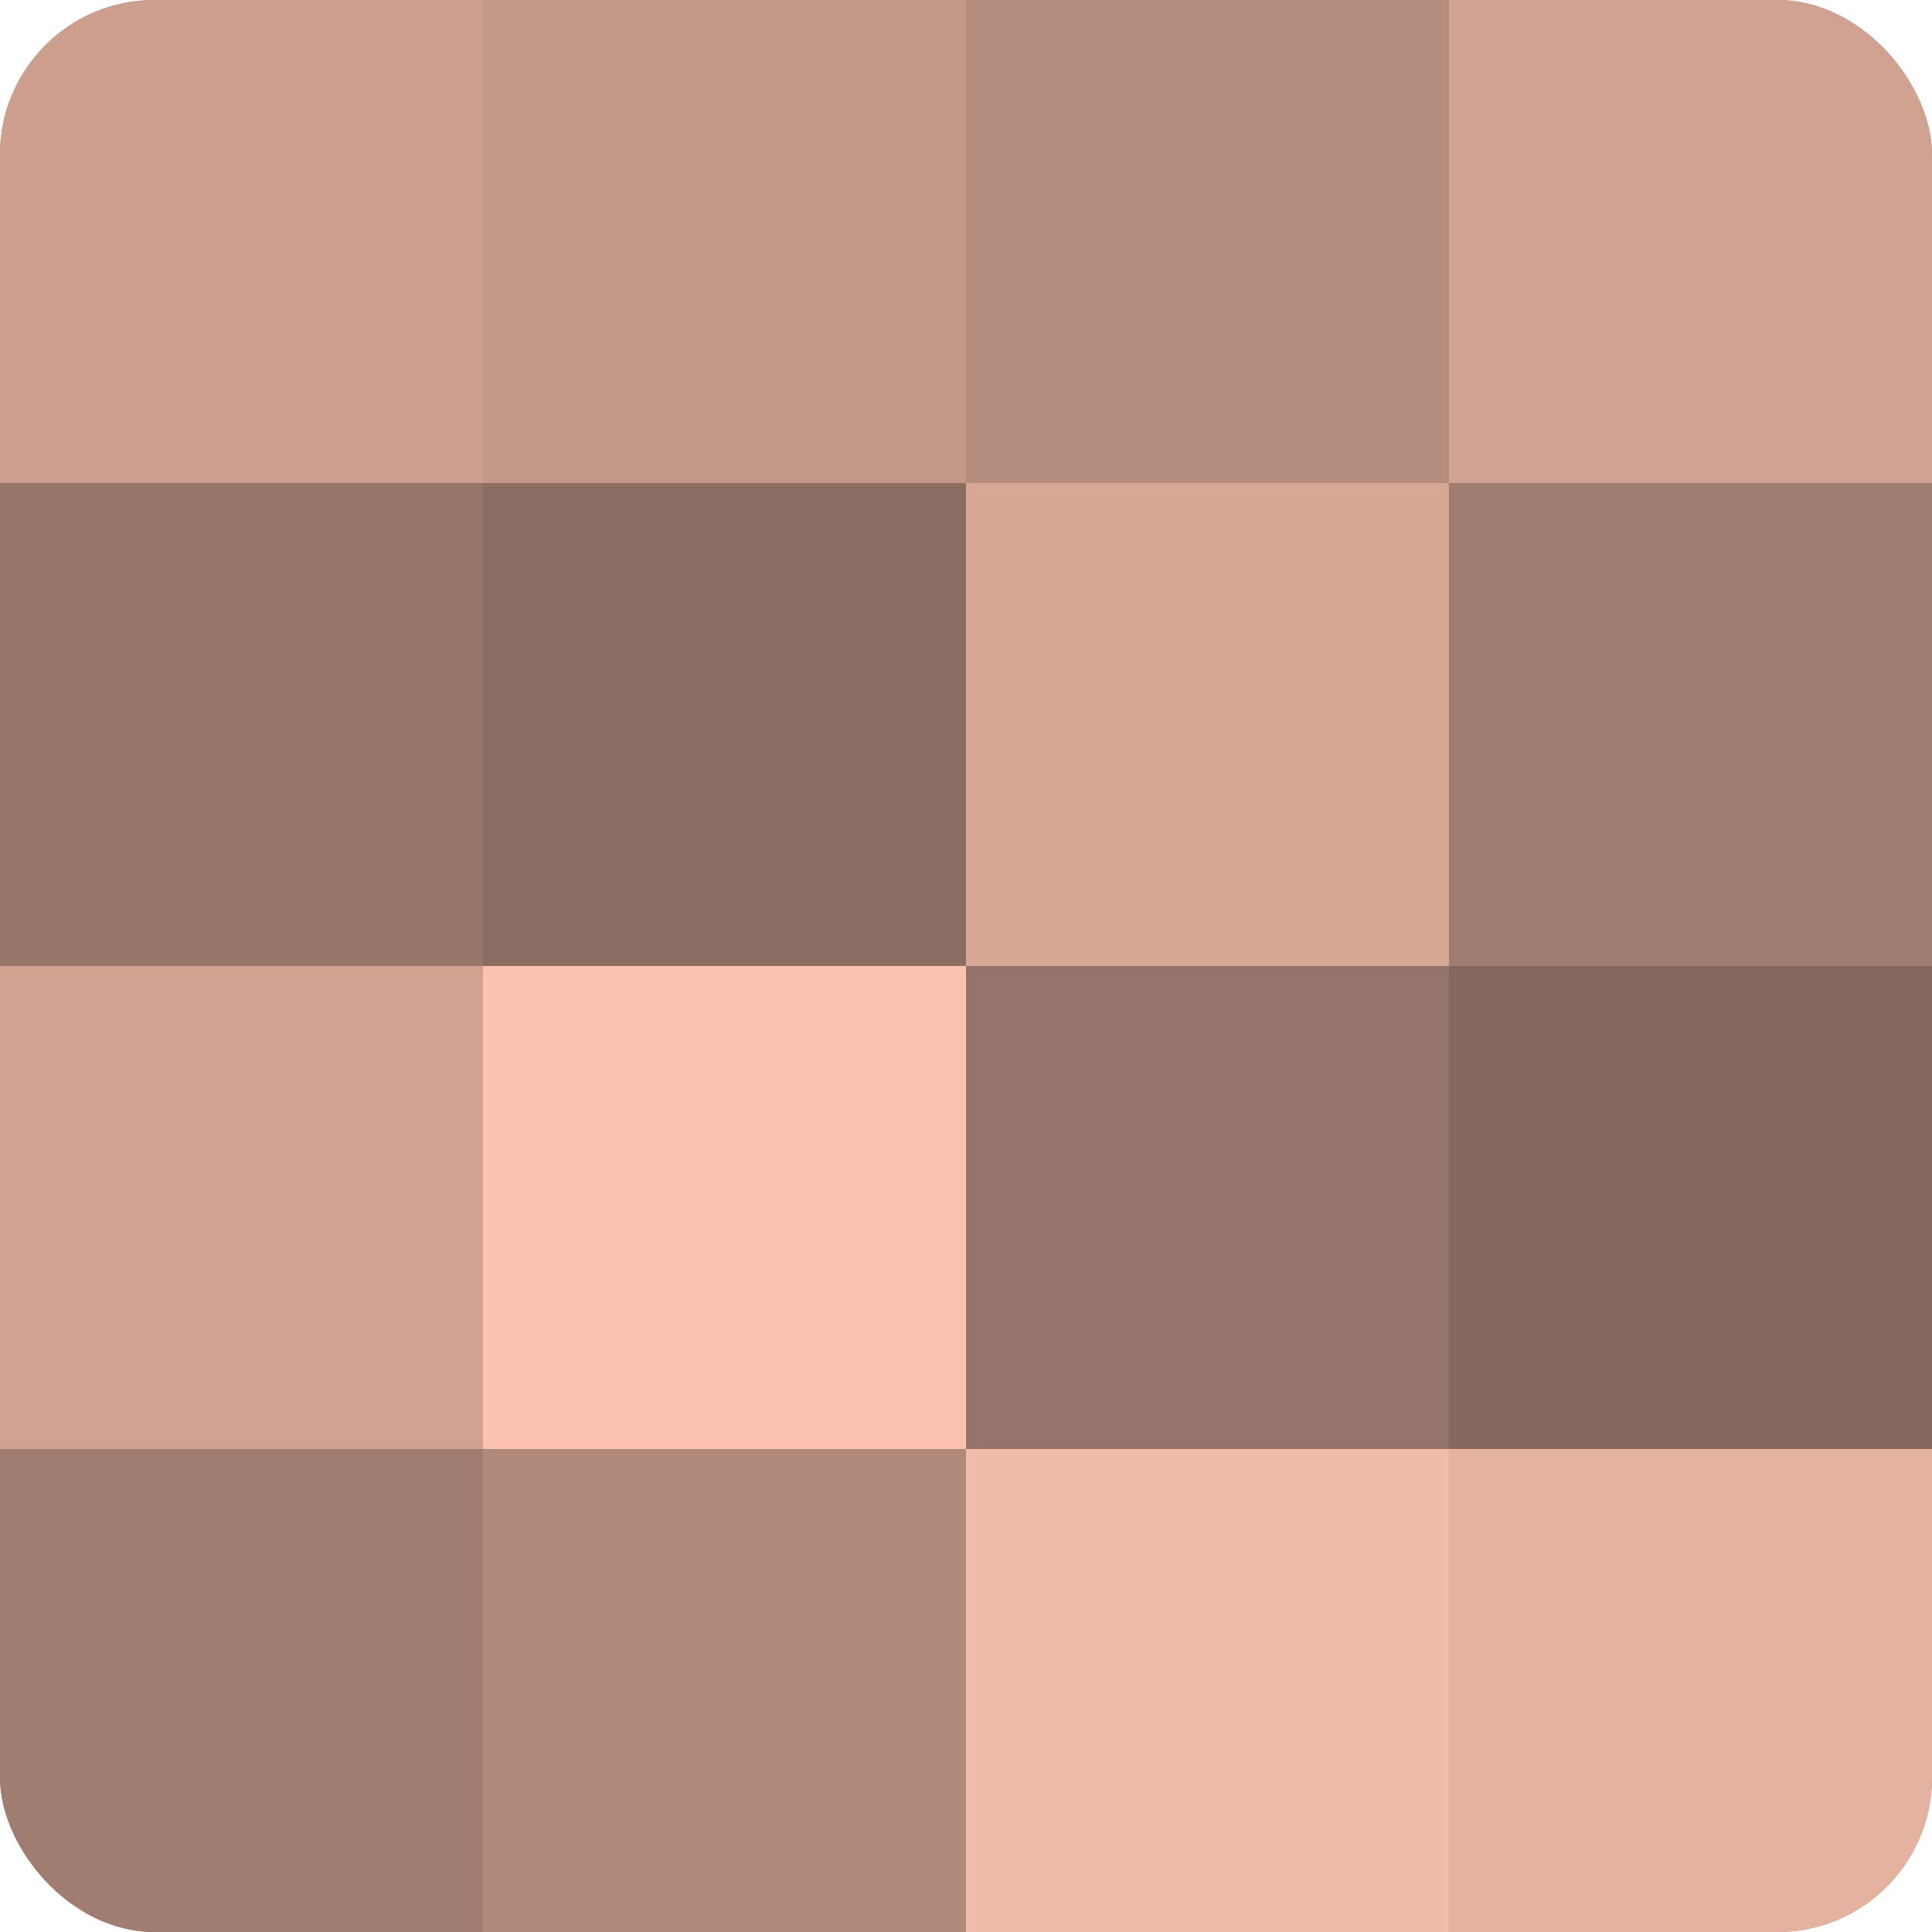 <?xml version="1.0" encoding="UTF-8"?>
<svg xmlns="http://www.w3.org/2000/svg" width="60" height="60" viewBox="0 0 100 100" preserveAspectRatio="xMidYMid meet"><defs><clipPath id="c" width="100" height="100"><rect width="100" height="100" rx="8" ry="8"/></clipPath></defs><g clip-path="url(#c)"><rect width="100" height="100" fill="#a07d70"/><rect width="25" height="25" fill="#cc9f8f"/><rect y="25" width="25" height="25" fill="#98776a"/><rect y="50" width="25" height="25" fill="#d0a292"/><rect y="75" width="25" height="25" fill="#a07d70"/><rect x="25" width="25" height="25" fill="#c49989"/><rect x="25" y="25" width="25" height="25" fill="#8c6d62"/><rect x="25" y="50" width="25" height="25" fill="#fcc4b0"/><rect x="25" y="75" width="25" height="25" fill="#b0897b"/><rect x="50" width="25" height="25" fill="#b48c7e"/><rect x="50" y="25" width="25" height="25" fill="#d8a897"/><rect x="50" y="50" width="25" height="25" fill="#947368"/><rect x="50" y="75" width="25" height="25" fill="#f0bba8"/><rect x="75" width="25" height="25" fill="#d0a292"/><rect x="75" y="25" width="25" height="25" fill="#a07d70"/><rect x="75" y="50" width="25" height="25" fill="#84675d"/><rect x="75" y="75" width="25" height="25" fill="#e4b29f"/></g></svg>
